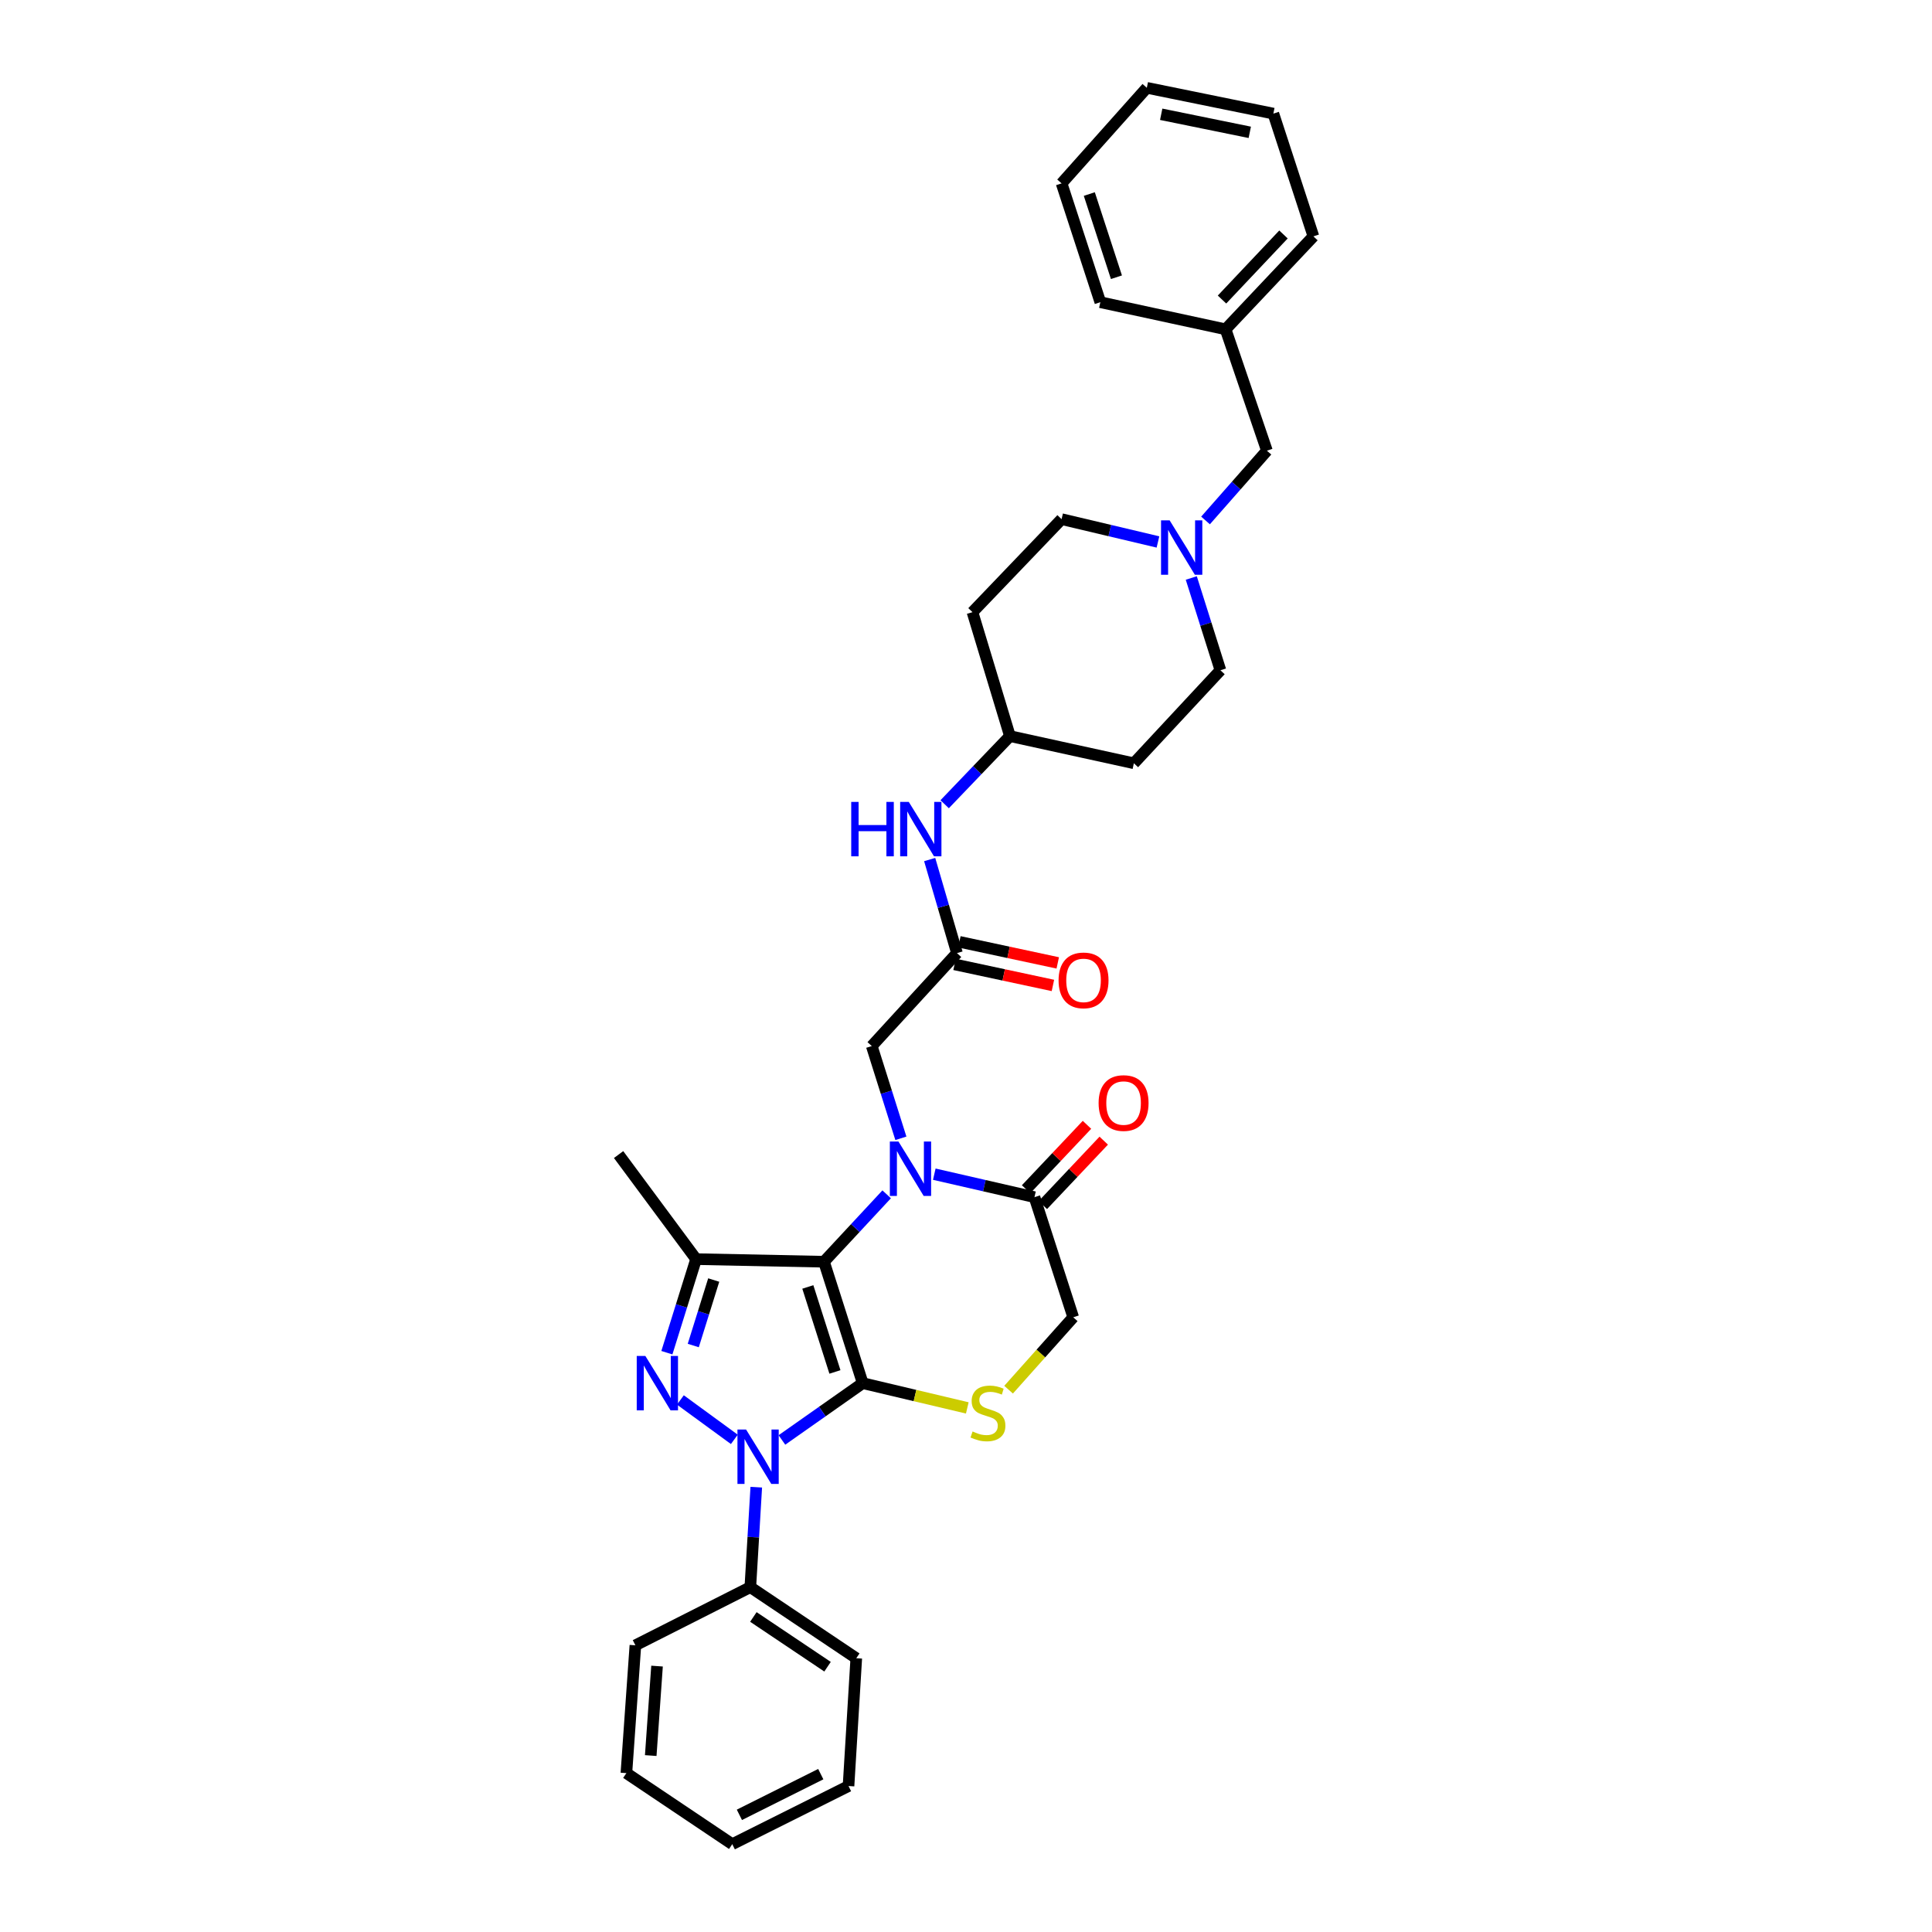 <?xml version='1.0' encoding='iso-8859-1'?>
<svg version='1.1' baseProfile='full'
              xmlns='http://www.w3.org/2000/svg'
                      xmlns:rdkit='http://www.rdkit.org/xml'
                      xmlns:xlink='http://www.w3.org/1999/xlink'
                  xml:space='preserve'
width='1000px' height='1000px' viewBox='0 0 1000 1000'>
<!-- END OF HEADER -->
<rect style='opacity:1.0;fill:#FFFFFF;stroke:none' width='1000' height='1000' x='0' y='0'> </rect>
<path class='bond-0' d='M 446.537,715.914 L 426.491,653.071' style='fill:none;fill-rule:evenodd;stroke:#000000;stroke-width:6px;stroke-linecap:butt;stroke-linejoin:miter;stroke-opacity:1' />
<path class='bond-0' d='M 432.162,710.114 L 418.13,666.123' style='fill:none;fill-rule:evenodd;stroke:#000000;stroke-width:6px;stroke-linecap:butt;stroke-linejoin:miter;stroke-opacity:1' />
<path class='bond-1' d='M 446.537,715.914 L 425.628,730.616' style='fill:none;fill-rule:evenodd;stroke:#000000;stroke-width:6px;stroke-linecap:butt;stroke-linejoin:miter;stroke-opacity:1' />
<path class='bond-1' d='M 425.628,730.616 L 404.719,745.318' style='fill:none;fill-rule:evenodd;stroke:#0000FF;stroke-width:6px;stroke-linecap:butt;stroke-linejoin:miter;stroke-opacity:1' />
<path class='bond-5' d='M 446.537,715.914 L 473.602,722.324' style='fill:none;fill-rule:evenodd;stroke:#000000;stroke-width:6px;stroke-linecap:butt;stroke-linejoin:miter;stroke-opacity:1' />
<path class='bond-5' d='M 473.602,722.324 L 500.668,728.734' style='fill:none;fill-rule:evenodd;stroke:#CCCC00;stroke-width:6px;stroke-linecap:butt;stroke-linejoin:miter;stroke-opacity:1' />
<path class='bond-2' d='M 426.491,653.071 L 442.716,635.626' style='fill:none;fill-rule:evenodd;stroke:#000000;stroke-width:6px;stroke-linecap:butt;stroke-linejoin:miter;stroke-opacity:1' />
<path class='bond-2' d='M 442.716,635.626 L 458.94,618.181' style='fill:none;fill-rule:evenodd;stroke:#0000FF;stroke-width:6px;stroke-linecap:butt;stroke-linejoin:miter;stroke-opacity:1' />
<path class='bond-4' d='M 426.491,653.071 L 360.3,651.718' style='fill:none;fill-rule:evenodd;stroke:#000000;stroke-width:6px;stroke-linecap:butt;stroke-linejoin:miter;stroke-opacity:1' />
<path class='bond-3' d='M 380.091,745.012 L 352.166,724.615' style='fill:none;fill-rule:evenodd;stroke:#0000FF;stroke-width:6px;stroke-linecap:butt;stroke-linejoin:miter;stroke-opacity:1' />
<path class='bond-11' d='M 391.446,769.762 L 389.907,795.635' style='fill:none;fill-rule:evenodd;stroke:#0000FF;stroke-width:6px;stroke-linecap:butt;stroke-linejoin:miter;stroke-opacity:1' />
<path class='bond-11' d='M 389.907,795.635 L 388.367,821.508' style='fill:none;fill-rule:evenodd;stroke:#000000;stroke-width:6px;stroke-linecap:butt;stroke-linejoin:miter;stroke-opacity:1' />
<path class='bond-7' d='M 466.294,589.186 L 458.759,565.312' style='fill:none;fill-rule:evenodd;stroke:#0000FF;stroke-width:6px;stroke-linecap:butt;stroke-linejoin:miter;stroke-opacity:1' />
<path class='bond-7' d='M 458.759,565.312 L 451.224,541.438' style='fill:none;fill-rule:evenodd;stroke:#000000;stroke-width:6px;stroke-linecap:butt;stroke-linejoin:miter;stroke-opacity:1' />
<path class='bond-34' d='M 483.589,607.757 L 509.514,613.702' style='fill:none;fill-rule:evenodd;stroke:#0000FF;stroke-width:6px;stroke-linecap:butt;stroke-linejoin:miter;stroke-opacity:1' />
<path class='bond-34' d='M 509.514,613.702 L 535.439,619.647' style='fill:none;fill-rule:evenodd;stroke:#000000;stroke-width:6px;stroke-linecap:butt;stroke-linejoin:miter;stroke-opacity:1' />
<path class='bond-33' d='M 345.176,700.153 L 352.738,675.935' style='fill:none;fill-rule:evenodd;stroke:#0000FF;stroke-width:6px;stroke-linecap:butt;stroke-linejoin:miter;stroke-opacity:1' />
<path class='bond-33' d='M 352.738,675.935 L 360.3,651.718' style='fill:none;fill-rule:evenodd;stroke:#000000;stroke-width:6px;stroke-linecap:butt;stroke-linejoin:miter;stroke-opacity:1' />
<path class='bond-33' d='M 358.834,696.444 L 364.128,679.492' style='fill:none;fill-rule:evenodd;stroke:#0000FF;stroke-width:6px;stroke-linecap:butt;stroke-linejoin:miter;stroke-opacity:1' />
<path class='bond-33' d='M 364.128,679.492 L 369.421,662.54' style='fill:none;fill-rule:evenodd;stroke:#000000;stroke-width:6px;stroke-linecap:butt;stroke-linejoin:miter;stroke-opacity:1' />
<path class='bond-21' d='M 360.3,651.718 L 320.181,597.599' style='fill:none;fill-rule:evenodd;stroke:#000000;stroke-width:6px;stroke-linecap:butt;stroke-linejoin:miter;stroke-opacity:1' />
<path class='bond-10' d='M 522.048,719.295 L 538.773,700.558' style='fill:none;fill-rule:evenodd;stroke:#CCCC00;stroke-width:6px;stroke-linecap:butt;stroke-linejoin:miter;stroke-opacity:1' />
<path class='bond-10' d='M 538.773,700.558 L 555.498,681.821' style='fill:none;fill-rule:evenodd;stroke:#000000;stroke-width:6px;stroke-linecap:butt;stroke-linejoin:miter;stroke-opacity:1' />
<path class='bond-6' d='M 535.439,619.647 L 555.498,681.821' style='fill:none;fill-rule:evenodd;stroke:#000000;stroke-width:6px;stroke-linecap:butt;stroke-linejoin:miter;stroke-opacity:1' />
<path class='bond-13' d='M 539.774,623.746 L 555.534,607.073' style='fill:none;fill-rule:evenodd;stroke:#000000;stroke-width:6px;stroke-linecap:butt;stroke-linejoin:miter;stroke-opacity:1' />
<path class='bond-13' d='M 555.534,607.073 L 571.294,590.4' style='fill:none;fill-rule:evenodd;stroke:#FF0000;stroke-width:6px;stroke-linecap:butt;stroke-linejoin:miter;stroke-opacity:1' />
<path class='bond-13' d='M 531.103,615.549 L 546.863,598.876' style='fill:none;fill-rule:evenodd;stroke:#000000;stroke-width:6px;stroke-linecap:butt;stroke-linejoin:miter;stroke-opacity:1' />
<path class='bond-13' d='M 546.863,598.876 L 562.623,582.204' style='fill:none;fill-rule:evenodd;stroke:#FF0000;stroke-width:6px;stroke-linecap:butt;stroke-linejoin:miter;stroke-opacity:1' />
<path class='bond-8' d='M 451.224,541.438 L 495.327,493.325' style='fill:none;fill-rule:evenodd;stroke:#000000;stroke-width:6px;stroke-linecap:butt;stroke-linejoin:miter;stroke-opacity:1' />
<path class='bond-12' d='M 495.327,493.325 L 488.264,469.112' style='fill:none;fill-rule:evenodd;stroke:#000000;stroke-width:6px;stroke-linecap:butt;stroke-linejoin:miter;stroke-opacity:1' />
<path class='bond-12' d='M 488.264,469.112 L 481.201,444.9' style='fill:none;fill-rule:evenodd;stroke:#0000FF;stroke-width:6px;stroke-linecap:butt;stroke-linejoin:miter;stroke-opacity:1' />
<path class='bond-14' d='M 494.077,499.158 L 519.533,504.611' style='fill:none;fill-rule:evenodd;stroke:#000000;stroke-width:6px;stroke-linecap:butt;stroke-linejoin:miter;stroke-opacity:1' />
<path class='bond-14' d='M 519.533,504.611 L 544.99,510.064' style='fill:none;fill-rule:evenodd;stroke:#FF0000;stroke-width:6px;stroke-linecap:butt;stroke-linejoin:miter;stroke-opacity:1' />
<path class='bond-14' d='M 496.576,487.491 L 522.033,492.944' style='fill:none;fill-rule:evenodd;stroke:#000000;stroke-width:6px;stroke-linecap:butt;stroke-linejoin:miter;stroke-opacity:1' />
<path class='bond-14' d='M 522.033,492.944 L 547.489,498.397' style='fill:none;fill-rule:evenodd;stroke:#FF0000;stroke-width:6px;stroke-linecap:butt;stroke-linejoin:miter;stroke-opacity:1' />
<path class='bond-9' d='M 599.356,280.517 L 574.414,274.612' style='fill:none;fill-rule:evenodd;stroke:#0000FF;stroke-width:6px;stroke-linecap:butt;stroke-linejoin:miter;stroke-opacity:1' />
<path class='bond-9' d='M 574.414,274.612 L 549.472,268.707' style='fill:none;fill-rule:evenodd;stroke:#000000;stroke-width:6px;stroke-linecap:butt;stroke-linejoin:miter;stroke-opacity:1' />
<path class='bond-15' d='M 623.982,269.389 L 639.869,251.335' style='fill:none;fill-rule:evenodd;stroke:#0000FF;stroke-width:6px;stroke-linecap:butt;stroke-linejoin:miter;stroke-opacity:1' />
<path class='bond-15' d='M 639.869,251.335 L 655.756,233.281' style='fill:none;fill-rule:evenodd;stroke:#000000;stroke-width:6px;stroke-linecap:butt;stroke-linejoin:miter;stroke-opacity:1' />
<path class='bond-36' d='M 616.606,299.168 L 624.149,323.049' style='fill:none;fill-rule:evenodd;stroke:#0000FF;stroke-width:6px;stroke-linecap:butt;stroke-linejoin:miter;stroke-opacity:1' />
<path class='bond-36' d='M 624.149,323.049 L 631.692,346.929' style='fill:none;fill-rule:evenodd;stroke:#000000;stroke-width:6px;stroke-linecap:butt;stroke-linejoin:miter;stroke-opacity:1' />
<path class='bond-23' d='M 388.367,821.508 L 443.209,858.299' style='fill:none;fill-rule:evenodd;stroke:#000000;stroke-width:6px;stroke-linecap:butt;stroke-linejoin:miter;stroke-opacity:1' />
<path class='bond-23' d='M 389.946,836.935 L 428.335,862.689' style='fill:none;fill-rule:evenodd;stroke:#000000;stroke-width:6px;stroke-linecap:butt;stroke-linejoin:miter;stroke-opacity:1' />
<path class='bond-24' d='M 388.367,821.508 L 328.878,851.61' style='fill:none;fill-rule:evenodd;stroke:#000000;stroke-width:6px;stroke-linecap:butt;stroke-linejoin:miter;stroke-opacity:1' />
<path class='bond-18' d='M 488.953,416.267 L 505.848,398.638' style='fill:none;fill-rule:evenodd;stroke:#0000FF;stroke-width:6px;stroke-linecap:butt;stroke-linejoin:miter;stroke-opacity:1' />
<path class='bond-18' d='M 505.848,398.638 L 522.744,381.009' style='fill:none;fill-rule:evenodd;stroke:#000000;stroke-width:6px;stroke-linecap:butt;stroke-linejoin:miter;stroke-opacity:1' />
<path class='bond-22' d='M 655.756,233.281 L 634.364,170.451' style='fill:none;fill-rule:evenodd;stroke:#000000;stroke-width:6px;stroke-linecap:butt;stroke-linejoin:miter;stroke-opacity:1' />
<path class='bond-16' d='M 586.887,395.069 L 522.744,381.009' style='fill:none;fill-rule:evenodd;stroke:#000000;stroke-width:6px;stroke-linecap:butt;stroke-linejoin:miter;stroke-opacity:1' />
<path class='bond-19' d='M 586.887,395.069 L 631.692,346.929' style='fill:none;fill-rule:evenodd;stroke:#000000;stroke-width:6px;stroke-linecap:butt;stroke-linejoin:miter;stroke-opacity:1' />
<path class='bond-17' d='M 503.354,316.847 L 522.744,381.009' style='fill:none;fill-rule:evenodd;stroke:#000000;stroke-width:6px;stroke-linecap:butt;stroke-linejoin:miter;stroke-opacity:1' />
<path class='bond-20' d='M 503.354,316.847 L 549.472,268.707' style='fill:none;fill-rule:evenodd;stroke:#000000;stroke-width:6px;stroke-linecap:butt;stroke-linejoin:miter;stroke-opacity:1' />
<path class='bond-25' d='M 634.364,170.451 L 679.819,122.338' style='fill:none;fill-rule:evenodd;stroke:#000000;stroke-width:6px;stroke-linecap:butt;stroke-linejoin:miter;stroke-opacity:1' />
<path class='bond-25' d='M 632.508,155.04 L 664.327,121.361' style='fill:none;fill-rule:evenodd;stroke:#000000;stroke-width:6px;stroke-linecap:butt;stroke-linejoin:miter;stroke-opacity:1' />
<path class='bond-26' d='M 634.364,170.451 L 569.532,156.418' style='fill:none;fill-rule:evenodd;stroke:#000000;stroke-width:6px;stroke-linecap:butt;stroke-linejoin:miter;stroke-opacity:1' />
<path class='bond-28' d='M 443.209,858.299 L 439.192,924.45' style='fill:none;fill-rule:evenodd;stroke:#000000;stroke-width:6px;stroke-linecap:butt;stroke-linejoin:miter;stroke-opacity:1' />
<path class='bond-27' d='M 328.878,851.61 L 324.218,917.761' style='fill:none;fill-rule:evenodd;stroke:#000000;stroke-width:6px;stroke-linecap:butt;stroke-linejoin:miter;stroke-opacity:1' />
<path class='bond-27' d='M 340.082,862.371 L 336.82,908.677' style='fill:none;fill-rule:evenodd;stroke:#000000;stroke-width:6px;stroke-linecap:butt;stroke-linejoin:miter;stroke-opacity:1' />
<path class='bond-30' d='M 679.819,122.338 L 659.09,58.805' style='fill:none;fill-rule:evenodd;stroke:#000000;stroke-width:6px;stroke-linecap:butt;stroke-linejoin:miter;stroke-opacity:1' />
<path class='bond-29' d='M 569.532,156.418 L 549.472,94.914' style='fill:none;fill-rule:evenodd;stroke:#000000;stroke-width:6px;stroke-linecap:butt;stroke-linejoin:miter;stroke-opacity:1' />
<path class='bond-29' d='M 577.867,143.492 L 563.825,100.439' style='fill:none;fill-rule:evenodd;stroke:#000000;stroke-width:6px;stroke-linecap:butt;stroke-linejoin:miter;stroke-opacity:1' />
<path class='bond-31' d='M 324.218,917.761 L 379.02,954.545' style='fill:none;fill-rule:evenodd;stroke:#000000;stroke-width:6px;stroke-linecap:butt;stroke-linejoin:miter;stroke-opacity:1' />
<path class='bond-35' d='M 439.192,924.45 L 379.02,954.545' style='fill:none;fill-rule:evenodd;stroke:#000000;stroke-width:6px;stroke-linecap:butt;stroke-linejoin:miter;stroke-opacity:1' />
<path class='bond-35' d='M 424.829,918.292 L 382.708,939.359' style='fill:none;fill-rule:evenodd;stroke:#000000;stroke-width:6px;stroke-linecap:butt;stroke-linejoin:miter;stroke-opacity:1' />
<path class='bond-32' d='M 549.472,94.914 L 593.595,45.455' style='fill:none;fill-rule:evenodd;stroke:#000000;stroke-width:6px;stroke-linecap:butt;stroke-linejoin:miter;stroke-opacity:1' />
<path class='bond-37' d='M 659.09,58.805 L 593.595,45.455' style='fill:none;fill-rule:evenodd;stroke:#000000;stroke-width:6px;stroke-linecap:butt;stroke-linejoin:miter;stroke-opacity:1' />
<path class='bond-37' d='M 646.882,68.495 L 601.036,59.149' style='fill:none;fill-rule:evenodd;stroke:#000000;stroke-width:6px;stroke-linecap:butt;stroke-linejoin:miter;stroke-opacity:1' />
<path  class='atom-2' d='M 386.16 739.911
L 395.387 754.826
Q 396.302 756.298, 397.774 758.963
Q 399.245 761.628, 399.325 761.787
L 399.325 739.911
L 403.064 739.911
L 403.064 768.071
L 399.206 768.071
L 389.302 751.764
Q 388.149 749.854, 386.916 747.667
Q 385.722 745.479, 385.364 744.803
L 385.364 768.071
L 381.705 768.071
L 381.705 739.911
L 386.16 739.911
' fill='#0000FF'/>
<path  class='atom-3' d='M 465.039 590.851
L 474.266 605.766
Q 475.181 607.238, 476.653 609.903
Q 478.124 612.567, 478.204 612.727
L 478.204 590.851
L 481.943 590.851
L 481.943 619.011
L 478.084 619.011
L 468.181 602.703
Q 467.027 600.794, 465.794 598.607
Q 464.601 596.419, 464.243 595.743
L 464.243 619.011
L 460.584 619.011
L 460.584 590.851
L 465.039 590.851
' fill='#0000FF'/>
<path  class='atom-4' d='M 334.029 701.834
L 343.257 716.749
Q 344.172 718.221, 345.643 720.886
Q 347.115 723.551, 347.194 723.71
L 347.194 701.834
L 350.933 701.834
L 350.933 729.994
L 347.075 729.994
L 337.171 713.687
Q 336.018 711.777, 334.785 709.59
Q 333.592 707.402, 333.234 706.726
L 333.234 729.994
L 329.574 729.994
L 329.574 701.834
L 334.029 701.834
' fill='#0000FF'/>
<path  class='atom-6' d='M 503.407 740.932
Q 503.726 741.051, 505.038 741.608
Q 506.351 742.165, 507.782 742.523
Q 509.254 742.841, 510.686 742.841
Q 513.351 742.841, 514.902 741.568
Q 516.453 740.256, 516.453 737.989
Q 516.453 736.437, 515.658 735.483
Q 514.902 734.528, 513.709 734.011
Q 512.516 733.494, 510.527 732.897
Q 508.021 732.142, 506.51 731.426
Q 505.038 730.71, 503.964 729.198
Q 502.93 727.687, 502.93 725.141
Q 502.93 721.602, 505.316 719.414
Q 507.743 717.226, 512.516 717.226
Q 515.777 717.226, 519.476 718.778
L 518.561 721.84
Q 515.18 720.448, 512.635 720.448
Q 509.891 720.448, 508.379 721.602
Q 506.868 722.715, 506.907 724.664
Q 506.907 726.176, 507.663 727.09
Q 508.459 728.005, 509.572 728.522
Q 510.726 729.039, 512.635 729.636
Q 515.18 730.431, 516.692 731.227
Q 518.203 732.022, 519.277 733.653
Q 520.391 735.244, 520.391 737.989
Q 520.391 741.886, 517.766 743.994
Q 515.18 746.063, 510.845 746.063
Q 508.339 746.063, 506.43 745.506
Q 504.561 744.989, 502.333 744.074
L 503.407 740.932
' fill='#CCCC00'/>
<path  class='atom-10' d='M 605.408 269.343
L 614.636 284.258
Q 615.55 285.73, 617.022 288.395
Q 618.494 291.06, 618.573 291.219
L 618.573 269.343
L 622.312 269.343
L 622.312 297.503
L 618.454 297.503
L 608.55 281.196
Q 607.397 279.287, 606.164 277.099
Q 604.971 274.912, 604.613 274.235
L 604.613 297.503
L 600.953 297.503
L 600.953 269.343
L 605.408 269.343
' fill='#0000FF'/>
<path  class='atom-13' d='M 440.591 415.069
L 444.409 415.069
L 444.409 427.041
L 458.807 427.041
L 458.807 415.069
L 462.626 415.069
L 462.626 443.229
L 458.807 443.229
L 458.807 430.223
L 444.409 430.223
L 444.409 443.229
L 440.591 443.229
L 440.591 415.069
' fill='#0000FF'/>
<path  class='atom-13' d='M 470.382 415.069
L 479.609 429.984
Q 480.524 431.456, 481.996 434.121
Q 483.467 436.786, 483.547 436.945
L 483.547 415.069
L 487.286 415.069
L 487.286 443.229
L 483.427 443.229
L 473.524 426.922
Q 472.37 425.012, 471.137 422.825
Q 469.944 420.637, 469.586 419.961
L 469.586 443.229
L 465.927 443.229
L 465.927 415.069
L 470.382 415.069
' fill='#0000FF'/>
<path  class='atom-14' d='M 568.637 570.931
Q 568.637 564.169, 571.978 560.39
Q 575.319 556.612, 581.563 556.612
Q 587.808 556.612, 591.149 560.39
Q 594.49 564.169, 594.49 570.931
Q 594.49 577.772, 591.109 581.67
Q 587.728 585.528, 581.563 585.528
Q 575.359 585.528, 571.978 581.67
Q 568.637 577.811, 568.637 570.931
M 581.563 582.346
Q 585.859 582.346, 588.166 579.482
Q 590.513 576.578, 590.513 570.931
Q 590.513 565.402, 588.166 562.618
Q 585.859 559.794, 581.563 559.794
Q 577.268 559.794, 574.921 562.578
Q 572.614 565.362, 572.614 570.931
Q 572.614 576.618, 574.921 579.482
Q 577.268 582.346, 581.563 582.346
' fill='#FF0000'/>
<path  class='atom-15' d='M 547.915 507.438
Q 547.915 500.676, 551.256 496.898
Q 554.597 493.119, 560.841 493.119
Q 567.086 493.119, 570.427 496.898
Q 573.768 500.676, 573.768 507.438
Q 573.768 514.279, 570.387 518.177
Q 567.006 522.035, 560.841 522.035
Q 554.636 522.035, 551.256 518.177
Q 547.915 514.319, 547.915 507.438
M 560.841 518.853
Q 565.137 518.853, 567.444 515.989
Q 569.79 513.086, 569.79 507.438
Q 569.79 501.909, 567.444 499.125
Q 565.137 496.301, 560.841 496.301
Q 556.546 496.301, 554.199 499.085
Q 551.892 501.869, 551.892 507.438
Q 551.892 513.125, 554.199 515.989
Q 556.546 518.853, 560.841 518.853
' fill='#FF0000'/>
</svg>
